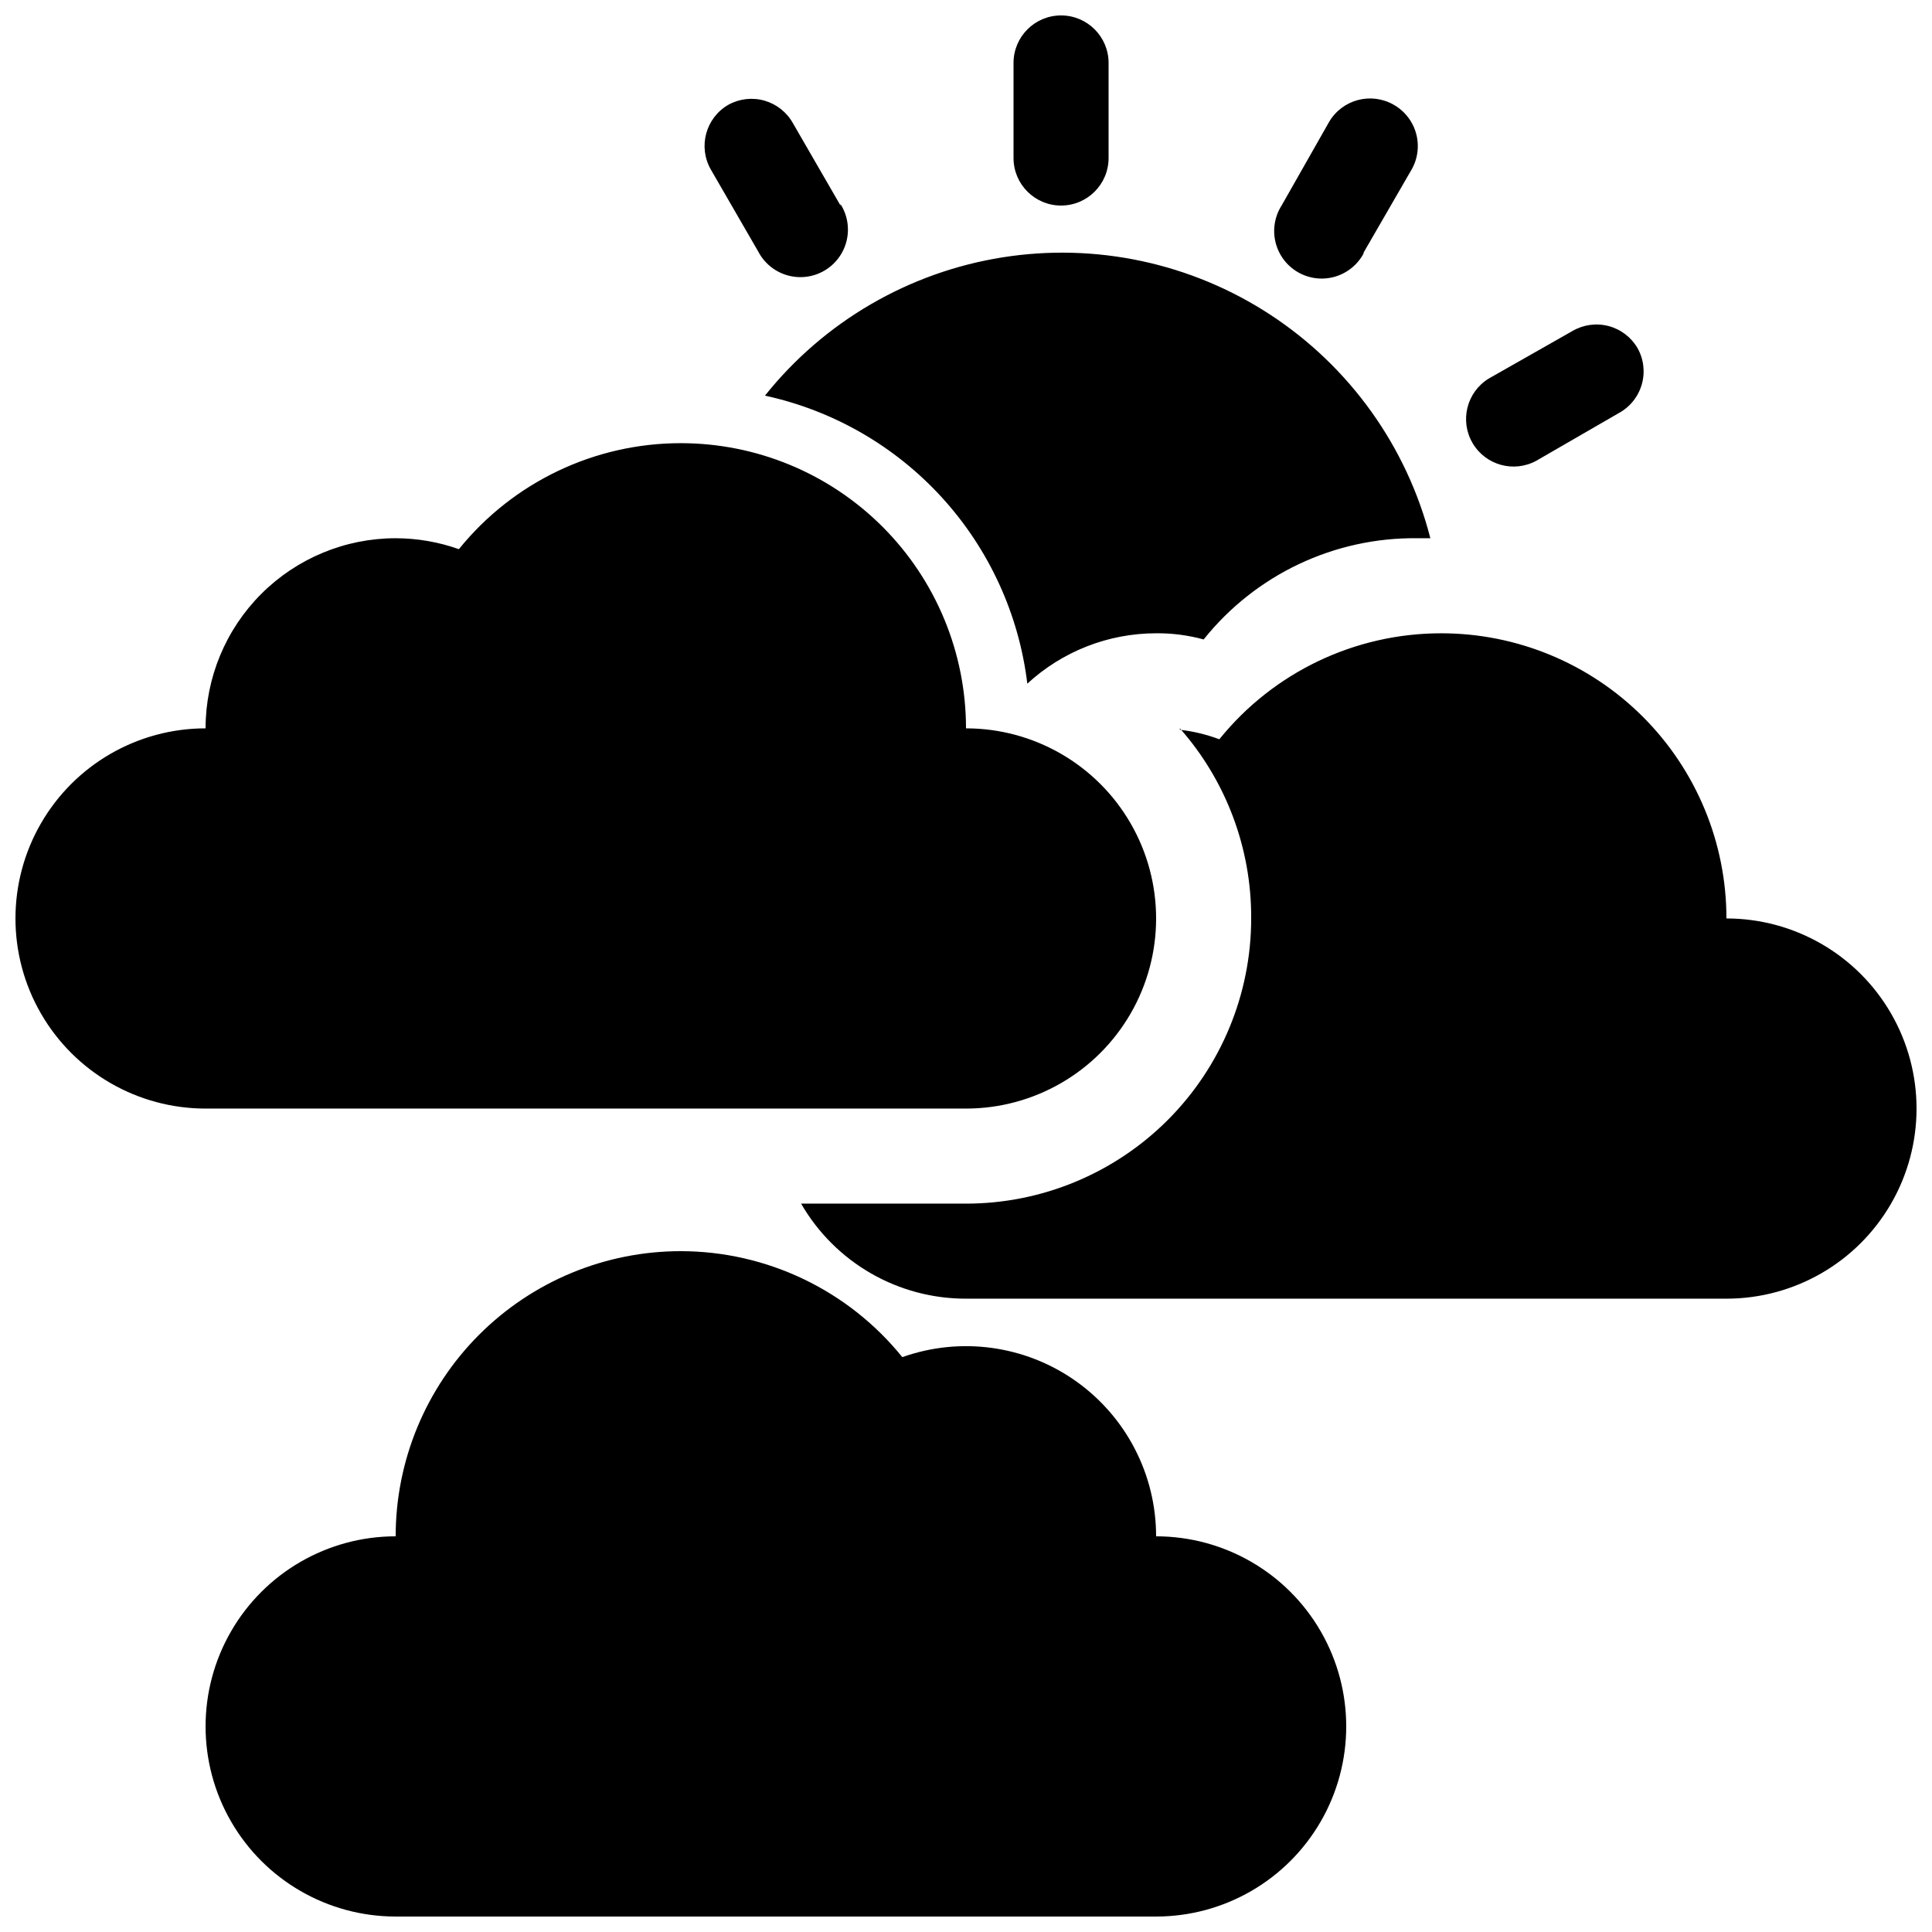 <?xml version="1.0" encoding="UTF-8"?>
<!-- Uploaded to: ICON Repo, www.svgrepo.com, Generator: ICON Repo Mixer Tools -->
<svg width="800px" height="800px" version="1.1" viewBox="144 144 512 512" xmlns="http://www.w3.org/2000/svg">
 <defs>
  <clipPath id="a">
   <path d="m148.09 148.09h503.81v503.81h-503.81z"/>
  </clipPath>
 </defs>
 <g clip-path="url(#a)">
  <path d="m248.86 551.14c-18 0-34.633 9.602-43.633 25.191-8.996 15.586-8.996 34.793 0 50.379 9 15.59 25.633 25.191 43.633 25.191h201.52c18 0 34.633-9.602 43.633-25.191 9-15.586 9-34.793 0-50.379-9-15.59-25.633-25.191-43.633-25.191 0.004-16.371-7.949-31.727-21.324-41.172-13.375-9.441-30.508-11.797-45.934-6.312-14.324-17.734-35.895-28.059-58.695-28.086-20.043 0-39.262 7.961-53.438 22.133-14.172 14.172-22.133 33.395-22.133 53.438zm207.82-214.12c12.266 13.906 18.992 31.836 18.895 50.379 0 20.043-7.961 39.266-22.133 53.438-14.176 14.172-33.395 22.137-53.438 22.137h-43.707c4.43 7.668 10.801 14.035 18.473 18.457s16.375 6.746 25.234 6.731h201.52c18 0 34.629-9.602 43.629-25.188 9-15.59 9-34.793 0-50.383s-25.629-25.191-43.629-25.191c0-20.043-7.965-39.266-22.137-53.438s-33.395-22.133-53.438-22.133c-22.844-0.008-44.465 10.316-58.816 28.086-3.367-1.266-6.879-2.113-10.457-2.519zm-132.25-75.574c-22.844-0.008-44.465 10.316-58.82 28.09-5.379-1.91-11.043-2.887-16.75-2.898-13.363 0-26.176 5.309-35.625 14.758-9.449 9.449-14.754 22.262-14.754 35.625-18 0-34.633 9.602-43.633 25.188-9 15.59-9 34.793 0 50.383s25.633 25.191 43.633 25.191h201.52c17.996 0 34.629-9.602 43.629-25.191s9-34.793 0-50.383c-9-15.586-25.633-25.188-43.629-25.188 0-20.043-7.965-39.266-22.137-53.438-14.172-14.172-33.395-22.137-53.438-22.137zm91.82 63.73v0.004c-2.223-18.371-10.113-35.59-22.57-49.27-12.461-13.68-28.871-23.137-46.957-27.059 15.66-19.613 38.078-32.676 62.863-36.633 24.785-3.957 50.152 1.48 71.141 15.242 20.988 13.766 36.082 34.867 42.332 59.176h-3.402c-22.02-0.273-42.93 9.625-56.676 26.828-4.106-1.125-8.344-1.676-12.598-1.637-12.648 0.008-24.836 4.773-34.133 13.352zm134.89-59.07 21.789-12.594c2.981-1.598 5.195-4.324 6.141-7.57 0.949-3.246 0.551-6.734-1.102-9.684-1.684-2.894-4.449-5-7.688-5.852-3.234-0.848-6.68-0.375-9.566 1.316l-22.168 12.594c-5.863 3.586-7.766 11.207-4.281 17.129 3.449 5.852 10.914 7.914 16.875 4.66zm-229.36-4.66m44.965-62.977-12.594-21.789c-1.621-2.922-4.336-5.082-7.547-6.004-3.215-0.922-6.66-0.527-9.582 1.094-6 3.457-8.078 11.109-4.66 17.129l12.594 21.789c1.59 3.043 4.356 5.301 7.652 6.258s6.84 0.527 9.812-1.191 5.113-4.574 5.93-7.906c0.816-3.336 0.238-6.859-1.605-9.754zm138.55 12.594 12.594-21.789 0.004 0.004c1.773-2.91 2.293-6.414 1.438-9.715-0.855-3.297-3.008-6.109-5.973-7.793-5.988-3.441-13.629-1.418-17.129 4.535l-12.594 22.168c-1.844 2.894-2.422 6.418-1.605 9.75 0.816 3.336 2.957 6.191 5.93 7.91 2.973 1.719 6.516 2.148 9.812 1.191s6.059-3.215 7.652-6.258zm-67.508-25.188v-25.191c0-6.953-5.641-12.594-12.598-12.594-6.953 0-12.594 5.641-12.594 12.594v25.191c0 6.957 5.641 12.598 12.594 12.598 6.957 0 12.598-5.641 12.598-12.598z" fill-rule="evenodd"/>
 </g>
</svg>